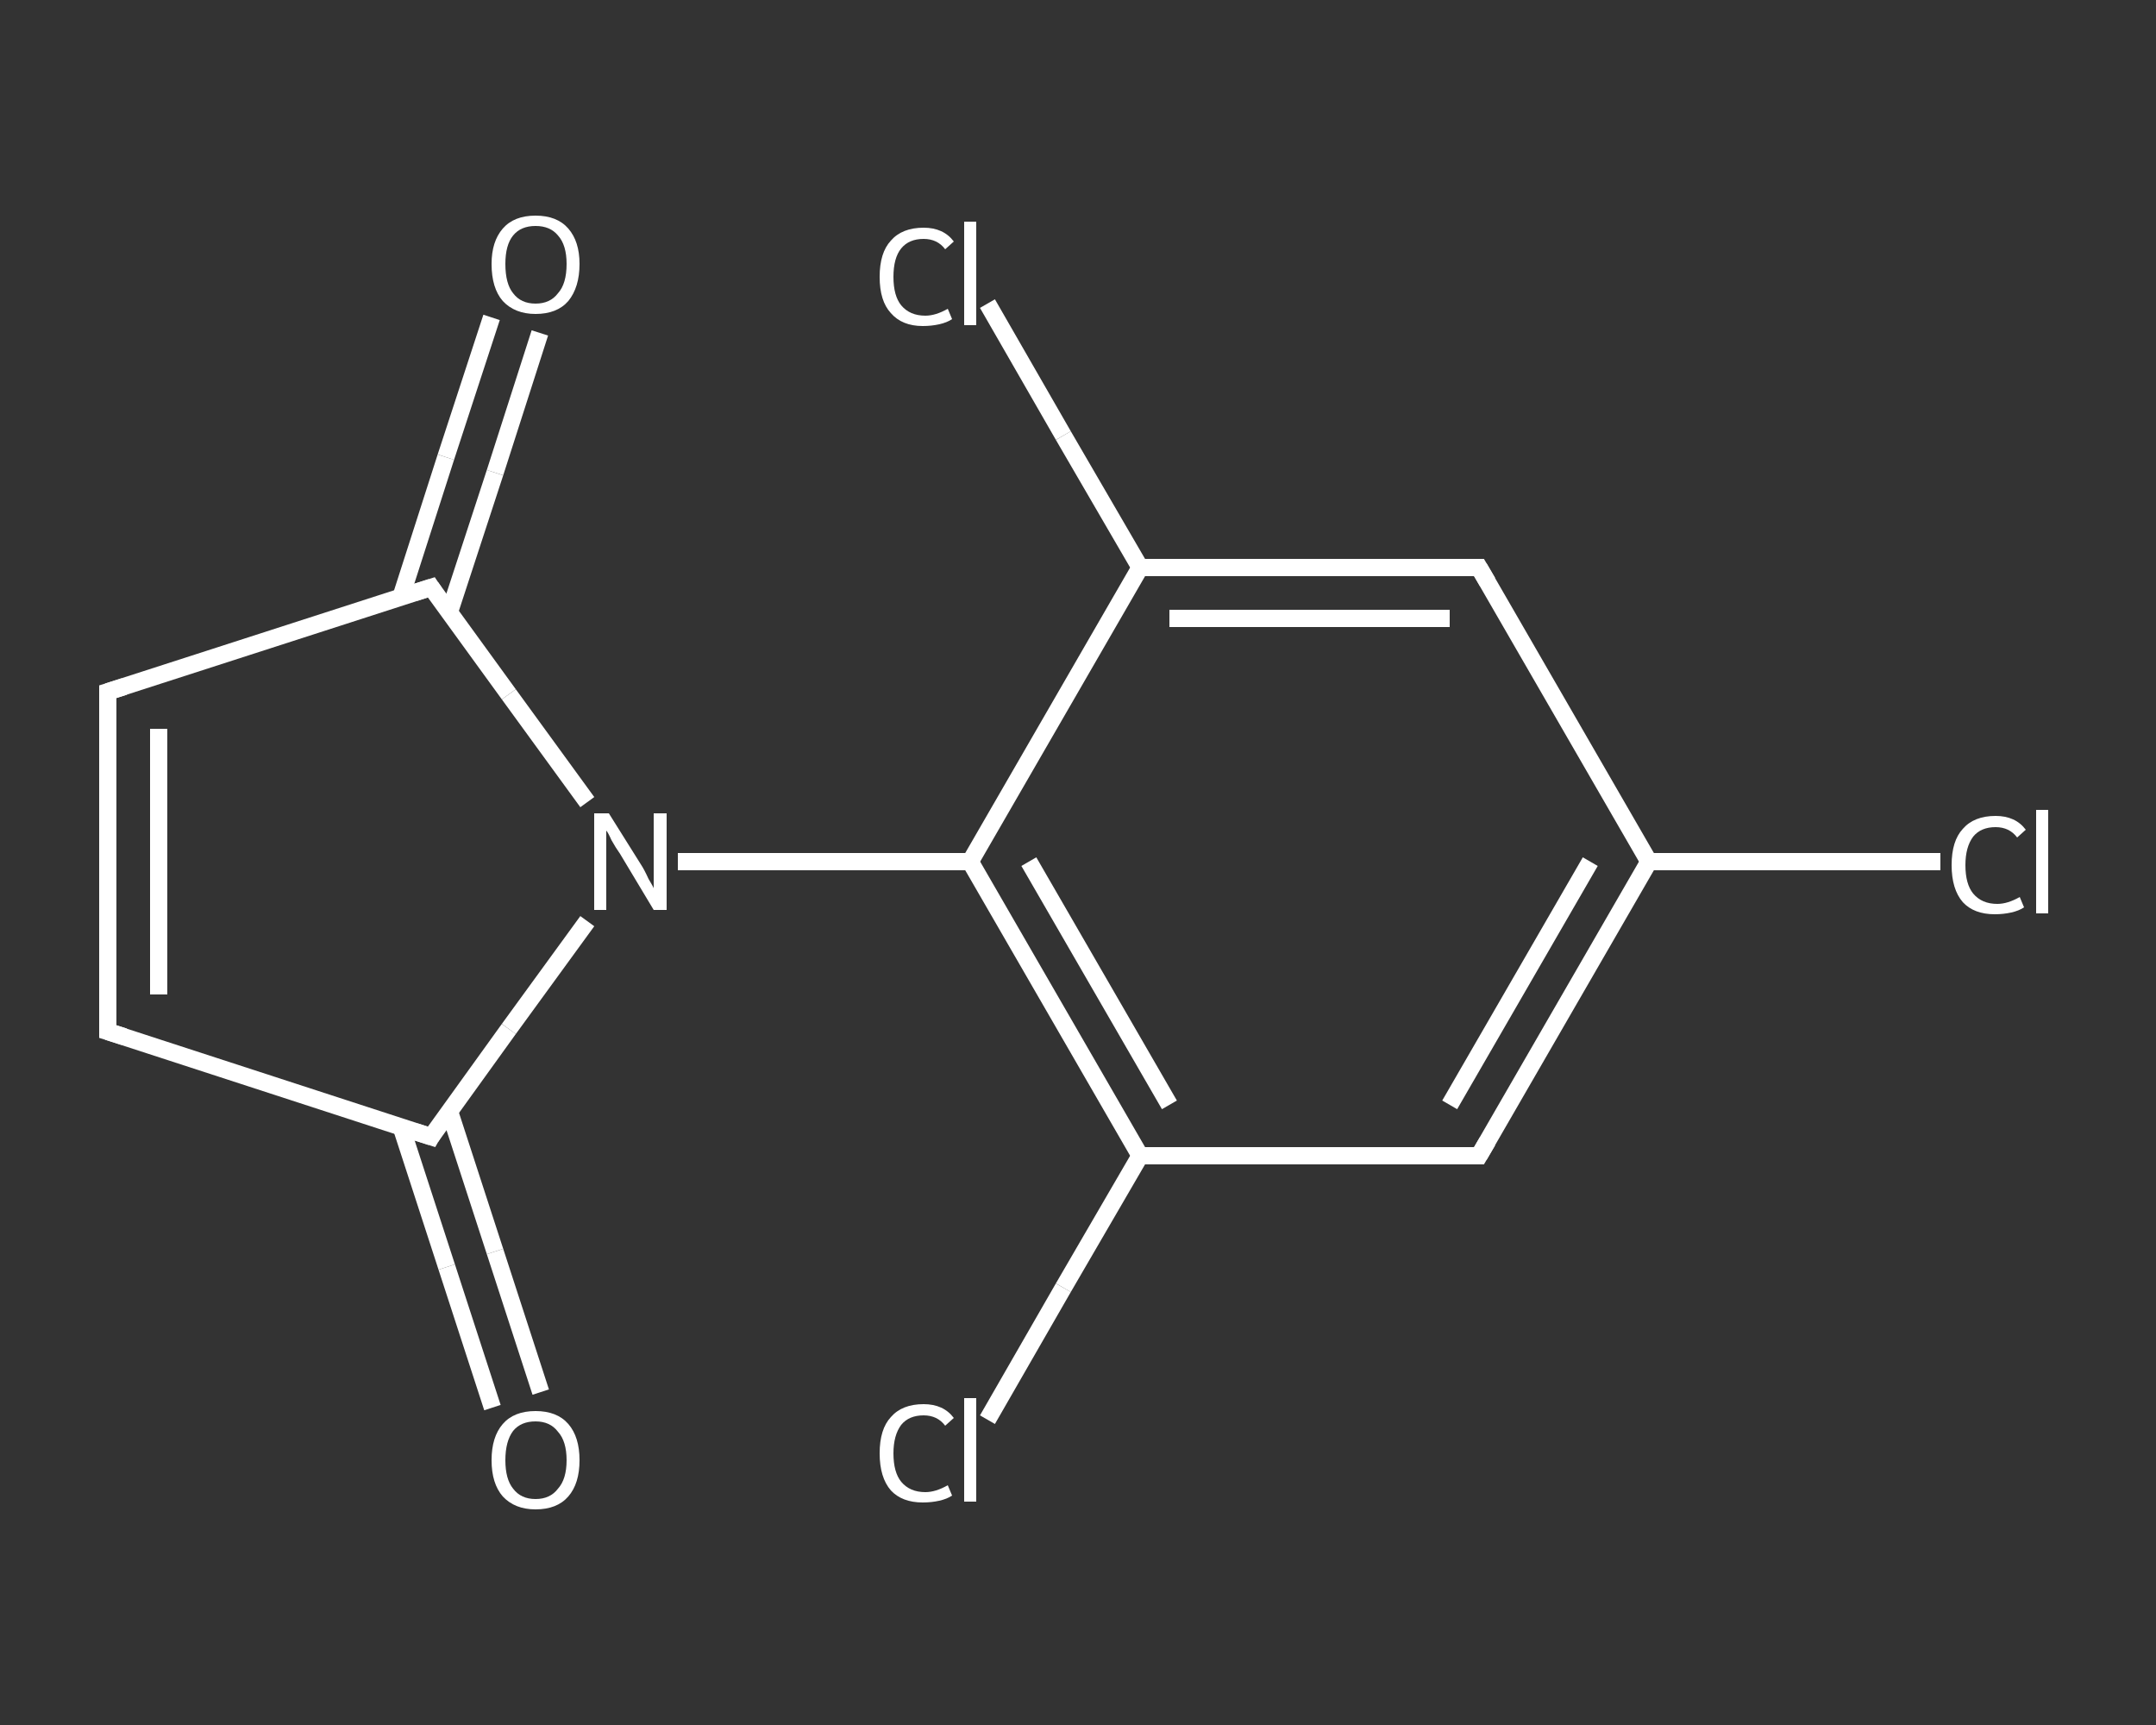 <?xml version='1.0' encoding='iso-8859-1'?>
<svg version='1.1' baseProfile='full'
              xmlns='http://www.w3.org/2000/svg'
                      xmlns:rdkit='http://www.rdkit.org/xml'
                      xmlns:xlink='http://www.w3.org/1999/xlink'
                  xml:space='preserve'
width='250px' height='200px' viewBox='0 0 250 200'>
<rect x="0" y="0" width="250" height="200" fill="#333333" stroke="none"/>
<!-- END OF HEADER -->
<rect style='opacity:1.0;fill:transparent;stroke:none' width='250.0' height='200.0' x='0.0' y='0.0'> </rect>
<path class='bond-0 atom-0 atom-1' d='M 62.6,38.6 L 57.4,54.8' style='fill:none;fill-rule:evenodd;stroke:#FFFFFF;stroke-width:2.0px;stroke-linecap:butt;stroke-linejoin:miter;stroke-opacity:1' />
<path class='bond-0 atom-0 atom-1' d='M 57.4,54.8 L 52.1,71.0' style='fill:none;fill-rule:evenodd;stroke:#FFFFFF;stroke-width:2.0px;stroke-linecap:butt;stroke-linejoin:miter;stroke-opacity:1' />
<path class='bond-0 atom-0 atom-1' d='M 57.0,36.8 L 51.7,53.0' style='fill:none;fill-rule:evenodd;stroke:#FFFFFF;stroke-width:2.0px;stroke-linecap:butt;stroke-linejoin:miter;stroke-opacity:1' />
<path class='bond-0 atom-0 atom-1' d='M 51.7,53.0 L 46.5,69.2' style='fill:none;fill-rule:evenodd;stroke:#FFFFFF;stroke-width:2.0px;stroke-linecap:butt;stroke-linejoin:miter;stroke-opacity:1' />
<path class='bond-1 atom-1 atom-2' d='M 50.0,68.1 L 12.5,80.2' style='fill:none;fill-rule:evenodd;stroke:#FFFFFF;stroke-width:2.0px;stroke-linecap:butt;stroke-linejoin:miter;stroke-opacity:1' />
<path class='bond-2 atom-2 atom-3' d='M 12.5,80.2 L 12.5,119.6' style='fill:none;fill-rule:evenodd;stroke:#FFFFFF;stroke-width:2.0px;stroke-linecap:butt;stroke-linejoin:miter;stroke-opacity:1' />
<path class='bond-2 atom-2 atom-3' d='M 18.4,84.5 L 18.4,115.3' style='fill:none;fill-rule:evenodd;stroke:#FFFFFF;stroke-width:2.0px;stroke-linecap:butt;stroke-linejoin:miter;stroke-opacity:1' />
<path class='bond-3 atom-3 atom-4' d='M 12.5,119.6 L 50.0,131.8' style='fill:none;fill-rule:evenodd;stroke:#FFFFFF;stroke-width:2.0px;stroke-linecap:butt;stroke-linejoin:miter;stroke-opacity:1' />
<path class='bond-4 atom-4 atom-5' d='M 46.5,130.6 L 51.8,146.9' style='fill:none;fill-rule:evenodd;stroke:#FFFFFF;stroke-width:2.0px;stroke-linecap:butt;stroke-linejoin:miter;stroke-opacity:1' />
<path class='bond-4 atom-4 atom-5' d='M 51.8,146.9 L 57.1,163.2' style='fill:none;fill-rule:evenodd;stroke:#FFFFFF;stroke-width:2.0px;stroke-linecap:butt;stroke-linejoin:miter;stroke-opacity:1' />
<path class='bond-4 atom-4 atom-5' d='M 52.1,128.8 L 57.4,145.1' style='fill:none;fill-rule:evenodd;stroke:#FFFFFF;stroke-width:2.0px;stroke-linecap:butt;stroke-linejoin:miter;stroke-opacity:1' />
<path class='bond-4 atom-4 atom-5' d='M 57.4,145.1 L 62.7,161.4' style='fill:none;fill-rule:evenodd;stroke:#FFFFFF;stroke-width:2.0px;stroke-linecap:butt;stroke-linejoin:miter;stroke-opacity:1' />
<path class='bond-5 atom-4 atom-6' d='M 50.0,131.8 L 59.0,119.3' style='fill:none;fill-rule:evenodd;stroke:#FFFFFF;stroke-width:2.0px;stroke-linecap:butt;stroke-linejoin:miter;stroke-opacity:1' />
<path class='bond-5 atom-4 atom-6' d='M 59.0,119.3 L 68.1,106.8' style='fill:none;fill-rule:evenodd;stroke:#FFFFFF;stroke-width:2.0px;stroke-linecap:butt;stroke-linejoin:miter;stroke-opacity:1' />
<path class='bond-6 atom-6 atom-7' d='M 78.6,99.9 L 95.6,99.9' style='fill:none;fill-rule:evenodd;stroke:#FFFFFF;stroke-width:2.0px;stroke-linecap:butt;stroke-linejoin:miter;stroke-opacity:1' />
<path class='bond-6 atom-6 atom-7' d='M 95.6,99.9 L 112.5,99.9' style='fill:none;fill-rule:evenodd;stroke:#FFFFFF;stroke-width:2.0px;stroke-linecap:butt;stroke-linejoin:miter;stroke-opacity:1' />
<path class='bond-7 atom-7 atom-8' d='M 112.5,99.9 L 132.2,134.0' style='fill:none;fill-rule:evenodd;stroke:#FFFFFF;stroke-width:2.0px;stroke-linecap:butt;stroke-linejoin:miter;stroke-opacity:1' />
<path class='bond-7 atom-7 atom-8' d='M 119.3,99.9 L 135.6,128.1' style='fill:none;fill-rule:evenodd;stroke:#FFFFFF;stroke-width:2.0px;stroke-linecap:butt;stroke-linejoin:miter;stroke-opacity:1' />
<path class='bond-8 atom-8 atom-9' d='M 132.2,134.0 L 123.3,149.3' style='fill:none;fill-rule:evenodd;stroke:#FFFFFF;stroke-width:2.0px;stroke-linecap:butt;stroke-linejoin:miter;stroke-opacity:1' />
<path class='bond-8 atom-8 atom-9' d='M 123.3,149.3 L 114.5,164.6' style='fill:none;fill-rule:evenodd;stroke:#FFFFFF;stroke-width:2.0px;stroke-linecap:butt;stroke-linejoin:miter;stroke-opacity:1' />
<path class='bond-9 atom-8 atom-10' d='M 132.2,134.0 L 171.5,134.0' style='fill:none;fill-rule:evenodd;stroke:#FFFFFF;stroke-width:2.0px;stroke-linecap:butt;stroke-linejoin:miter;stroke-opacity:1' />
<path class='bond-10 atom-10 atom-11' d='M 171.5,134.0 L 191.2,99.9' style='fill:none;fill-rule:evenodd;stroke:#FFFFFF;stroke-width:2.0px;stroke-linecap:butt;stroke-linejoin:miter;stroke-opacity:1' />
<path class='bond-10 atom-10 atom-11' d='M 168.1,128.1 L 184.4,99.9' style='fill:none;fill-rule:evenodd;stroke:#FFFFFF;stroke-width:2.0px;stroke-linecap:butt;stroke-linejoin:miter;stroke-opacity:1' />
<path class='bond-11 atom-11 atom-12' d='M 191.2,99.9 L 208.1,99.9' style='fill:none;fill-rule:evenodd;stroke:#FFFFFF;stroke-width:2.0px;stroke-linecap:butt;stroke-linejoin:miter;stroke-opacity:1' />
<path class='bond-11 atom-11 atom-12' d='M 208.1,99.9 L 225.0,99.9' style='fill:none;fill-rule:evenodd;stroke:#FFFFFF;stroke-width:2.0px;stroke-linecap:butt;stroke-linejoin:miter;stroke-opacity:1' />
<path class='bond-12 atom-11 atom-13' d='M 191.2,99.9 L 171.5,65.8' style='fill:none;fill-rule:evenodd;stroke:#FFFFFF;stroke-width:2.0px;stroke-linecap:butt;stroke-linejoin:miter;stroke-opacity:1' />
<path class='bond-13 atom-13 atom-14' d='M 171.5,65.8 L 132.2,65.8' style='fill:none;fill-rule:evenodd;stroke:#FFFFFF;stroke-width:2.0px;stroke-linecap:butt;stroke-linejoin:miter;stroke-opacity:1' />
<path class='bond-13 atom-13 atom-14' d='M 168.1,71.7 L 135.6,71.7' style='fill:none;fill-rule:evenodd;stroke:#FFFFFF;stroke-width:2.0px;stroke-linecap:butt;stroke-linejoin:miter;stroke-opacity:1' />
<path class='bond-14 atom-14 atom-15' d='M 132.2,65.8 L 123.3,50.5' style='fill:none;fill-rule:evenodd;stroke:#FFFFFF;stroke-width:2.0px;stroke-linecap:butt;stroke-linejoin:miter;stroke-opacity:1' />
<path class='bond-14 atom-14 atom-15' d='M 123.3,50.5 L 114.5,35.2' style='fill:none;fill-rule:evenodd;stroke:#FFFFFF;stroke-width:2.0px;stroke-linecap:butt;stroke-linejoin:miter;stroke-opacity:1' />
<path class='bond-15 atom-6 atom-1' d='M 68.1,93.0 L 59.0,80.5' style='fill:none;fill-rule:evenodd;stroke:#FFFFFF;stroke-width:2.0px;stroke-linecap:butt;stroke-linejoin:miter;stroke-opacity:1' />
<path class='bond-15 atom-6 atom-1' d='M 59.0,80.5 L 50.0,68.1' style='fill:none;fill-rule:evenodd;stroke:#FFFFFF;stroke-width:2.0px;stroke-linecap:butt;stroke-linejoin:miter;stroke-opacity:1' />
<path class='bond-16 atom-14 atom-7' d='M 132.2,65.8 L 112.5,99.9' style='fill:none;fill-rule:evenodd;stroke:#FFFFFF;stroke-width:2.0px;stroke-linecap:butt;stroke-linejoin:miter;stroke-opacity:1' />
<path d='M 48.1,68.7 L 50.0,68.1 L 50.4,68.7' style='fill:none;stroke:#FFFFFF;stroke-width:2.0px;stroke-linecap:butt;stroke-linejoin:miter;stroke-opacity:1;' />
<path d='M 14.4,79.6 L 12.5,80.2 L 12.5,82.2' style='fill:none;stroke:#FFFFFF;stroke-width:2.0px;stroke-linecap:butt;stroke-linejoin:miter;stroke-opacity:1;' />
<path d='M 12.5,117.6 L 12.5,119.6 L 14.4,120.2' style='fill:none;stroke:#FFFFFF;stroke-width:2.0px;stroke-linecap:butt;stroke-linejoin:miter;stroke-opacity:1;' />
<path d='M 48.1,131.2 L 50.0,131.8 L 50.4,131.1' style='fill:none;stroke:#FFFFFF;stroke-width:2.0px;stroke-linecap:butt;stroke-linejoin:miter;stroke-opacity:1;' />
<path d='M 169.6,134.0 L 171.5,134.0 L 172.5,132.3' style='fill:none;stroke:#FFFFFF;stroke-width:2.0px;stroke-linecap:butt;stroke-linejoin:miter;stroke-opacity:1;' />
<path d='M 172.5,67.5 L 171.5,65.8 L 169.6,65.8' style='fill:none;stroke:#FFFFFF;stroke-width:2.0px;stroke-linecap:butt;stroke-linejoin:miter;stroke-opacity:1;' />
<path class='atom-0' d='M 57.0 30.6
Q 57.0 28.0, 58.3 26.5
Q 59.6 25.0, 62.1 25.0
Q 64.6 25.0, 65.9 26.5
Q 67.2 28.0, 67.2 30.6
Q 67.2 33.3, 65.9 34.9
Q 64.6 36.4, 62.1 36.4
Q 59.7 36.4, 58.3 34.9
Q 57.0 33.4, 57.0 30.6
M 62.1 35.2
Q 63.8 35.2, 64.7 34.0
Q 65.7 32.9, 65.7 30.6
Q 65.7 28.4, 64.7 27.3
Q 63.8 26.2, 62.1 26.2
Q 60.4 26.2, 59.5 27.3
Q 58.6 28.4, 58.6 30.6
Q 58.6 32.9, 59.5 34.0
Q 60.4 35.2, 62.1 35.2
' fill='#FFFFFF'/>
<path class='atom-5' d='M 57.0 169.3
Q 57.0 166.6, 58.3 165.1
Q 59.6 163.6, 62.1 163.6
Q 64.6 163.6, 65.9 165.1
Q 67.2 166.6, 67.2 169.3
Q 67.2 172.0, 65.9 173.5
Q 64.6 175.0, 62.1 175.0
Q 59.7 175.0, 58.3 173.5
Q 57.0 172.0, 57.0 169.3
M 62.1 173.8
Q 63.8 173.8, 64.7 172.6
Q 65.7 171.5, 65.7 169.3
Q 65.7 167.1, 64.7 166.0
Q 63.8 164.8, 62.1 164.8
Q 60.4 164.8, 59.5 165.9
Q 58.6 167.1, 58.6 169.3
Q 58.6 171.5, 59.5 172.6
Q 60.4 173.8, 62.1 173.8
' fill='#FFFFFF'/>
<path class='atom-6' d='M 70.6 94.3
L 74.3 100.2
Q 74.7 100.8, 75.2 101.9
Q 75.8 102.9, 75.8 103.0
L 75.8 94.3
L 77.3 94.3
L 77.3 105.5
L 75.8 105.5
L 71.9 99.0
Q 71.4 98.3, 70.9 97.4
Q 70.5 96.5, 70.3 96.3
L 70.3 105.5
L 68.9 105.5
L 68.9 94.3
L 70.6 94.3
' fill='#FFFFFF'/>
<path class='atom-9' d='M 102.0 168.5
Q 102.0 165.7, 103.3 164.3
Q 104.6 162.8, 107.1 162.8
Q 109.4 162.8, 110.6 164.4
L 109.6 165.3
Q 108.7 164.1, 107.1 164.1
Q 105.4 164.1, 104.5 165.2
Q 103.6 166.4, 103.6 168.5
Q 103.6 170.7, 104.5 171.8
Q 105.5 173.0, 107.3 173.0
Q 108.5 173.0, 109.9 172.2
L 110.4 173.4
Q 109.8 173.8, 108.9 174.0
Q 108.0 174.2, 107.0 174.2
Q 104.6 174.2, 103.3 172.8
Q 102.0 171.3, 102.0 168.5
' fill='#FFFFFF'/>
<path class='atom-9' d='M 111.8 162.1
L 113.2 162.1
L 113.2 174.1
L 111.8 174.1
L 111.8 162.1
' fill='#FFFFFF'/>
<path class='atom-12' d='M 226.3 100.3
Q 226.3 97.5, 227.6 96.1
Q 228.9 94.6, 231.4 94.6
Q 233.7 94.6, 234.9 96.2
L 233.9 97.1
Q 233.0 95.9, 231.4 95.9
Q 229.7 95.9, 228.8 97.0
Q 227.9 98.2, 227.9 100.3
Q 227.9 102.5, 228.8 103.6
Q 229.8 104.8, 231.6 104.8
Q 232.8 104.8, 234.2 104.0
L 234.7 105.2
Q 234.1 105.6, 233.2 105.8
Q 232.3 106.0, 231.3 106.0
Q 228.9 106.0, 227.6 104.6
Q 226.3 103.1, 226.3 100.3
' fill='#FFFFFF'/>
<path class='atom-12' d='M 236.1 93.9
L 237.5 93.9
L 237.5 105.9
L 236.1 105.9
L 236.1 93.9
' fill='#FFFFFF'/>
<path class='atom-15' d='M 102.0 32.1
Q 102.0 29.3, 103.3 27.9
Q 104.6 26.4, 107.1 26.4
Q 109.4 26.4, 110.6 28.0
L 109.6 28.9
Q 108.7 27.7, 107.1 27.7
Q 105.4 27.7, 104.5 28.8
Q 103.6 29.9, 103.6 32.1
Q 103.6 34.3, 104.5 35.4
Q 105.5 36.6, 107.3 36.6
Q 108.5 36.6, 109.9 35.8
L 110.4 37.0
Q 109.8 37.4, 108.9 37.6
Q 108.0 37.8, 107.0 37.8
Q 104.6 37.8, 103.3 36.3
Q 102.0 34.9, 102.0 32.1
' fill='#FFFFFF'/>
<path class='atom-15' d='M 111.8 25.7
L 113.2 25.7
L 113.2 37.7
L 111.8 37.7
L 111.8 25.7
' fill='#FFFFFF'/>
</svg>
